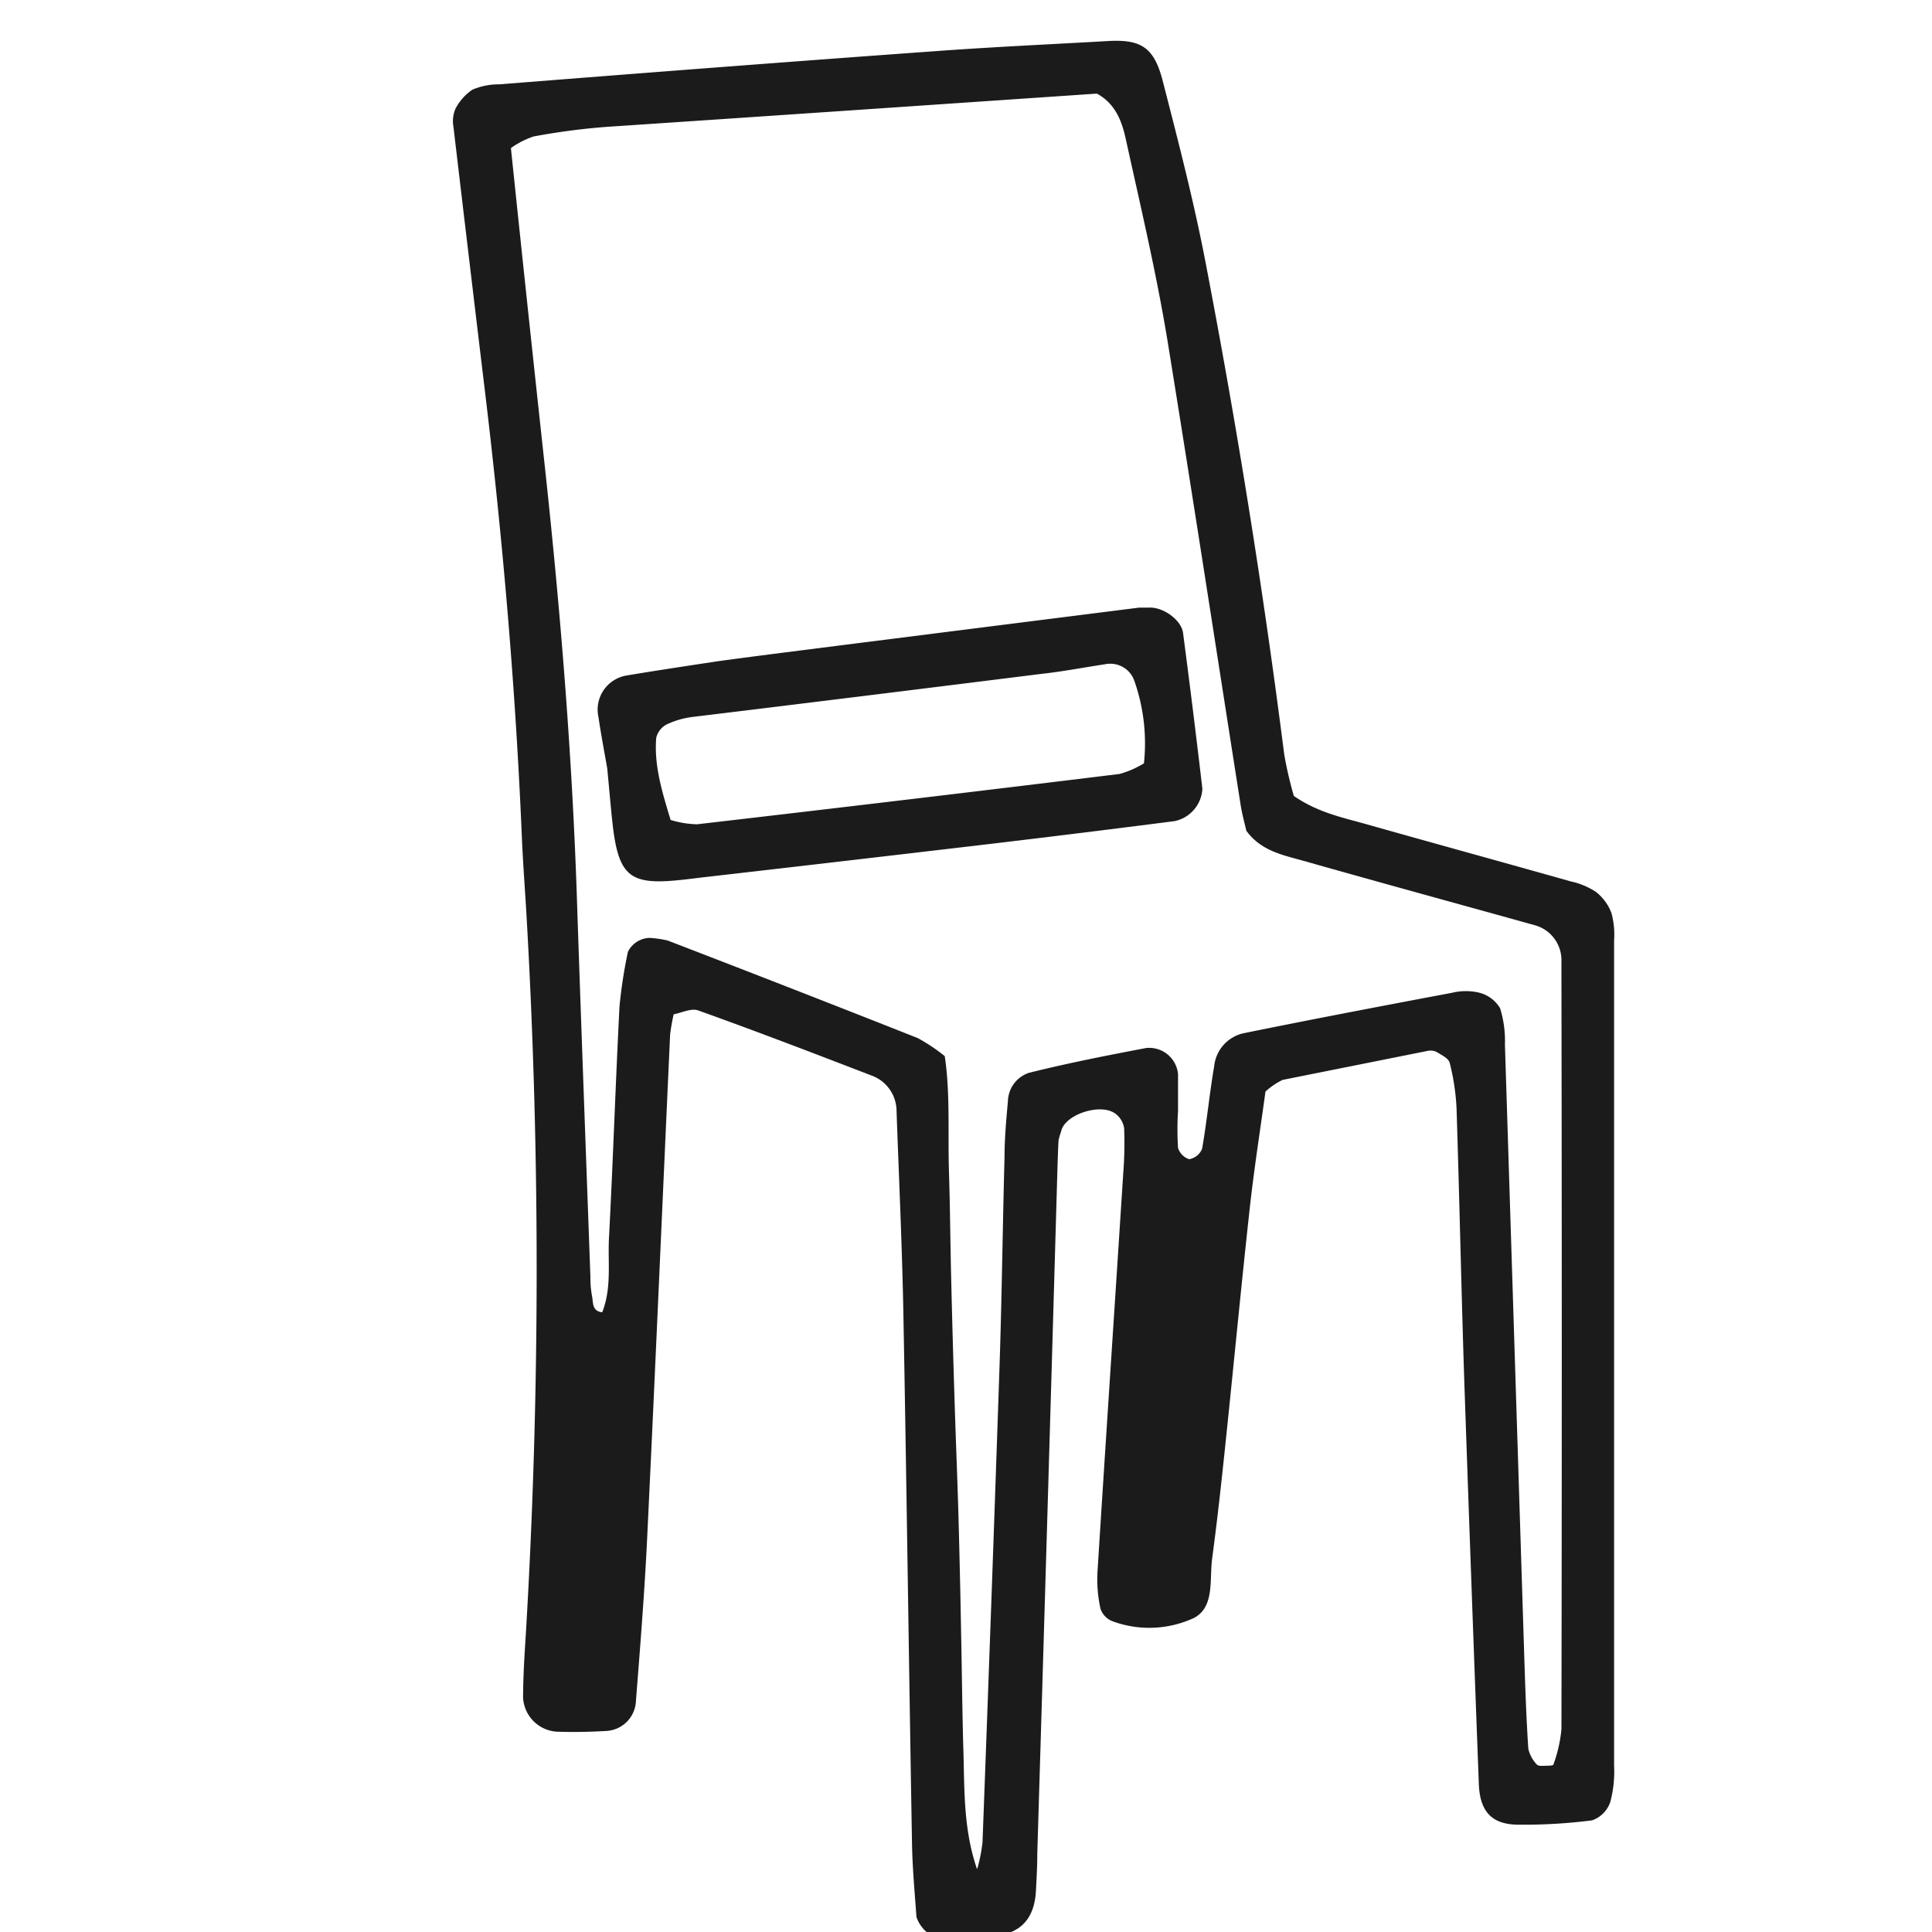 <svg id="Arte" xmlns="http://www.w3.org/2000/svg" viewBox="0 0 200 200"><defs><style>.cls-1{fill:#1c1b1b;}</style></defs><path class="cls-1" d="M131,113c-.53,3.9-1.18,8-1.63,12.11-.91,8.26-1.69,16.54-2.56,24.81-.4,3.82-.82,7.63-1.33,11.43-.29,2.17.28,5-1.88,6.14a11,11,0,0,1-8.41.35,2.11,2.11,0,0,1-1.27-1.31,14.15,14.15,0,0,1-.31-3.78c.86-13.73,1.78-27.45,2.66-41.18a40.15,40.15,0,0,0,.1-4.78,2.31,2.31,0,0,0-.9-1.5c-1.56-1.16-5.29.11-5.62,1.83a8,8,0,0,0-.27.92c-.07,1.27-.1,2.55-.14,3.83q-1,35-2.06,70c0,1.28-.07,2.56-.14,3.84-.11,2.22-1,4.23-3.91,4.65-1.89.27-3.82.31-5.73.42a3.49,3.49,0,0,1-2.73-2.34c-.18-2.55-.42-5.1-.46-7.65-.32-18.23-.55-36.46-.89-54.69-.13-7-.46-14.07-.71-21.1a3.92,3.92,0,0,0-2.61-3.67c-6-2.31-11.91-4.58-17.92-6.73-.73-.26-1.73.25-2.54.4a19.36,19.36,0,0,0-.37,2.11c-.79,17.26-1.53,34.52-2.36,51.77-.27,5.75-.73,11.49-1.18,17.23a3.24,3.24,0,0,1-3.09,3.08c-1.59.09-3.19.13-4.78.08a3.73,3.73,0,0,1-3.81-3.51c0-2.23.15-4.47.29-6.7a638.41,638.41,0,0,0,.09-73.85c-.16-2.87-.39-5.75-.51-8.62C53.37,71.28,52.06,56,50.23,40.74q-1.66-13.8-3.29-27.62a3.25,3.25,0,0,1,.2-1.84,5.29,5.29,0,0,1,1.77-2,7,7,0,0,1,2.78-.55C67,7.52,82.3,6.34,97.61,5.24c5.75-.41,11.5-.67,17.25-1,3.29-.16,4.61.71,5.49,4.08,1.59,6.18,3.2,12.38,4.41,18.64,3.27,17,6,34,8.18,51.12a40,40,0,0,0,1,4.32c2.47,1.7,5,2.22,7.43,2.9,7.07,2,14.15,3.94,21.22,5.94a7.62,7.62,0,0,1,2.62,1.09,5,5,0,0,1,1.61,2.2,8.59,8.59,0,0,1,.27,2.84q0,42.71,0,85.41a12.16,12.16,0,0,1-.4,3.78,3.05,3.05,0,0,1-1.87,1.88,55.23,55.23,0,0,1-7.61.45c-2.73,0-4-1.31-4.12-4.16q-.78-20.62-1.49-41.24c-.32-9.59-.51-19.19-.82-28.78a23.43,23.43,0,0,0-.71-4.69c-.11-.46-.85-.81-1.35-1.12a1.43,1.43,0,0,0-.94-.11c-5,1-10,2-15,3A7.27,7.27,0,0,0,131,113Zm-29.83,80.44a16.39,16.39,0,0,0,.54-2.74q.92-24.45,1.75-48.91c.25-7.36.33-14.72.53-22.07,0-1.92.18-3.83.35-5.74a3.18,3.18,0,0,1,2.17-2.92c4-1,8.08-1.8,12.14-2.57a3,3,0,0,1,3.3,2.7c0,1.27,0,2.54,0,3.81a30.65,30.65,0,0,0,0,3.83A1.79,1.79,0,0,0,123.1,120a1.76,1.76,0,0,0,1.34-1.08c.5-2.83.76-5.7,1.25-8.53a3.9,3.9,0,0,1,3-3.42c7.2-1.47,14.42-2.84,21.64-4.2a6,6,0,0,1,2.83,0,3.53,3.53,0,0,1,2.13,1.6,11.46,11.46,0,0,1,.5,3.77q1,31.65,2,63.31c.1,3.19.21,6.39.42,9.58a3.5,3.5,0,0,0,.89,1.64c.14.17.61.13.93.12s.75,0,.78-.13a14.55,14.55,0,0,0,.83-3.66q.07-38.88,0-77.75c0-.64,0-1.28,0-1.92a3.75,3.75,0,0,0-2.68-3.53c-8-2.23-16-4.41-24-6.68-2.11-.6-4.39-1-5.94-3.12-.17-.76-.43-1.67-.58-2.61-2.53-16.1-5-32.22-7.61-48.3-1.15-6.93-2.77-13.79-4.28-20.65-.4-1.86-1.07-3.7-3-4.75C96.66,10.84,79.75,12,62.84,13.13a69.76,69.76,0,0,0-7.61,1,8.76,8.76,0,0,0-2.34,1.2C54,26,55.12,36.5,56.26,47c1.71,15.58,3,31.2,3.49,46.87.43,12.79.91,25.58,1.37,38.36a10.05,10.05,0,0,0,.16,1.91c.15.64-.05,1.58,1.06,1.71,1-2.55.57-5.14.7-7.67.42-8,.68-16,1.09-24A50.17,50.17,0,0,1,65,98.54a2.58,2.58,0,0,1,2.24-1.45,11.23,11.23,0,0,1,1.87.27q13,5,25.89,10.1a18.47,18.47,0,0,1,2.8,1.87c.58,3.82.31,8,.44,12.09.12,3.84.14,7.68.24,11.52q.15,6.23.35,12.47c.12,3.83.28,7.67.39,11.51q.17,6.22.28,12.47c.08,3.84.11,7.67.22,11.51C99.86,185,99.67,189.17,101.13,193.46Z"/><path class="cls-1" d="M62.86,79.54c-.27-1.55-.63-3.43-.91-5.32a3.58,3.58,0,0,1,2.84-4.28c3.15-.53,6.3-1,9.46-1.48,4.74-.65,9.49-1.23,14.24-1.84q14.72-1.86,29.43-3.72c.32,0,.64,0,1,0,1.45-.09,3.37,1.25,3.55,2.63q1.06,8.06,2,16.12A3.62,3.62,0,0,1,121.61,85q-9.48,1.22-19,2.35-14.75,1.74-29.48,3.43c-1,.11-1.9.24-2.85.33-5,.51-6.2-.41-6.83-5.5C63.23,83.7,63.08,81.79,62.86,79.54Zm6.56,5.34a10.13,10.13,0,0,0,2.74.45Q94,82.8,115.9,80.12a9.8,9.8,0,0,0,2.52-1.1,19.49,19.49,0,0,0-1-8.56,2.63,2.63,0,0,0-3-1.7c-2.21.33-4.41.76-6.62,1-12,1.5-24.09,3-36.13,4.46A8.77,8.77,0,0,0,69,75a2.12,2.12,0,0,0-1.07,1.39C67.7,79.28,68.55,82,69.42,84.88Z"/></svg>